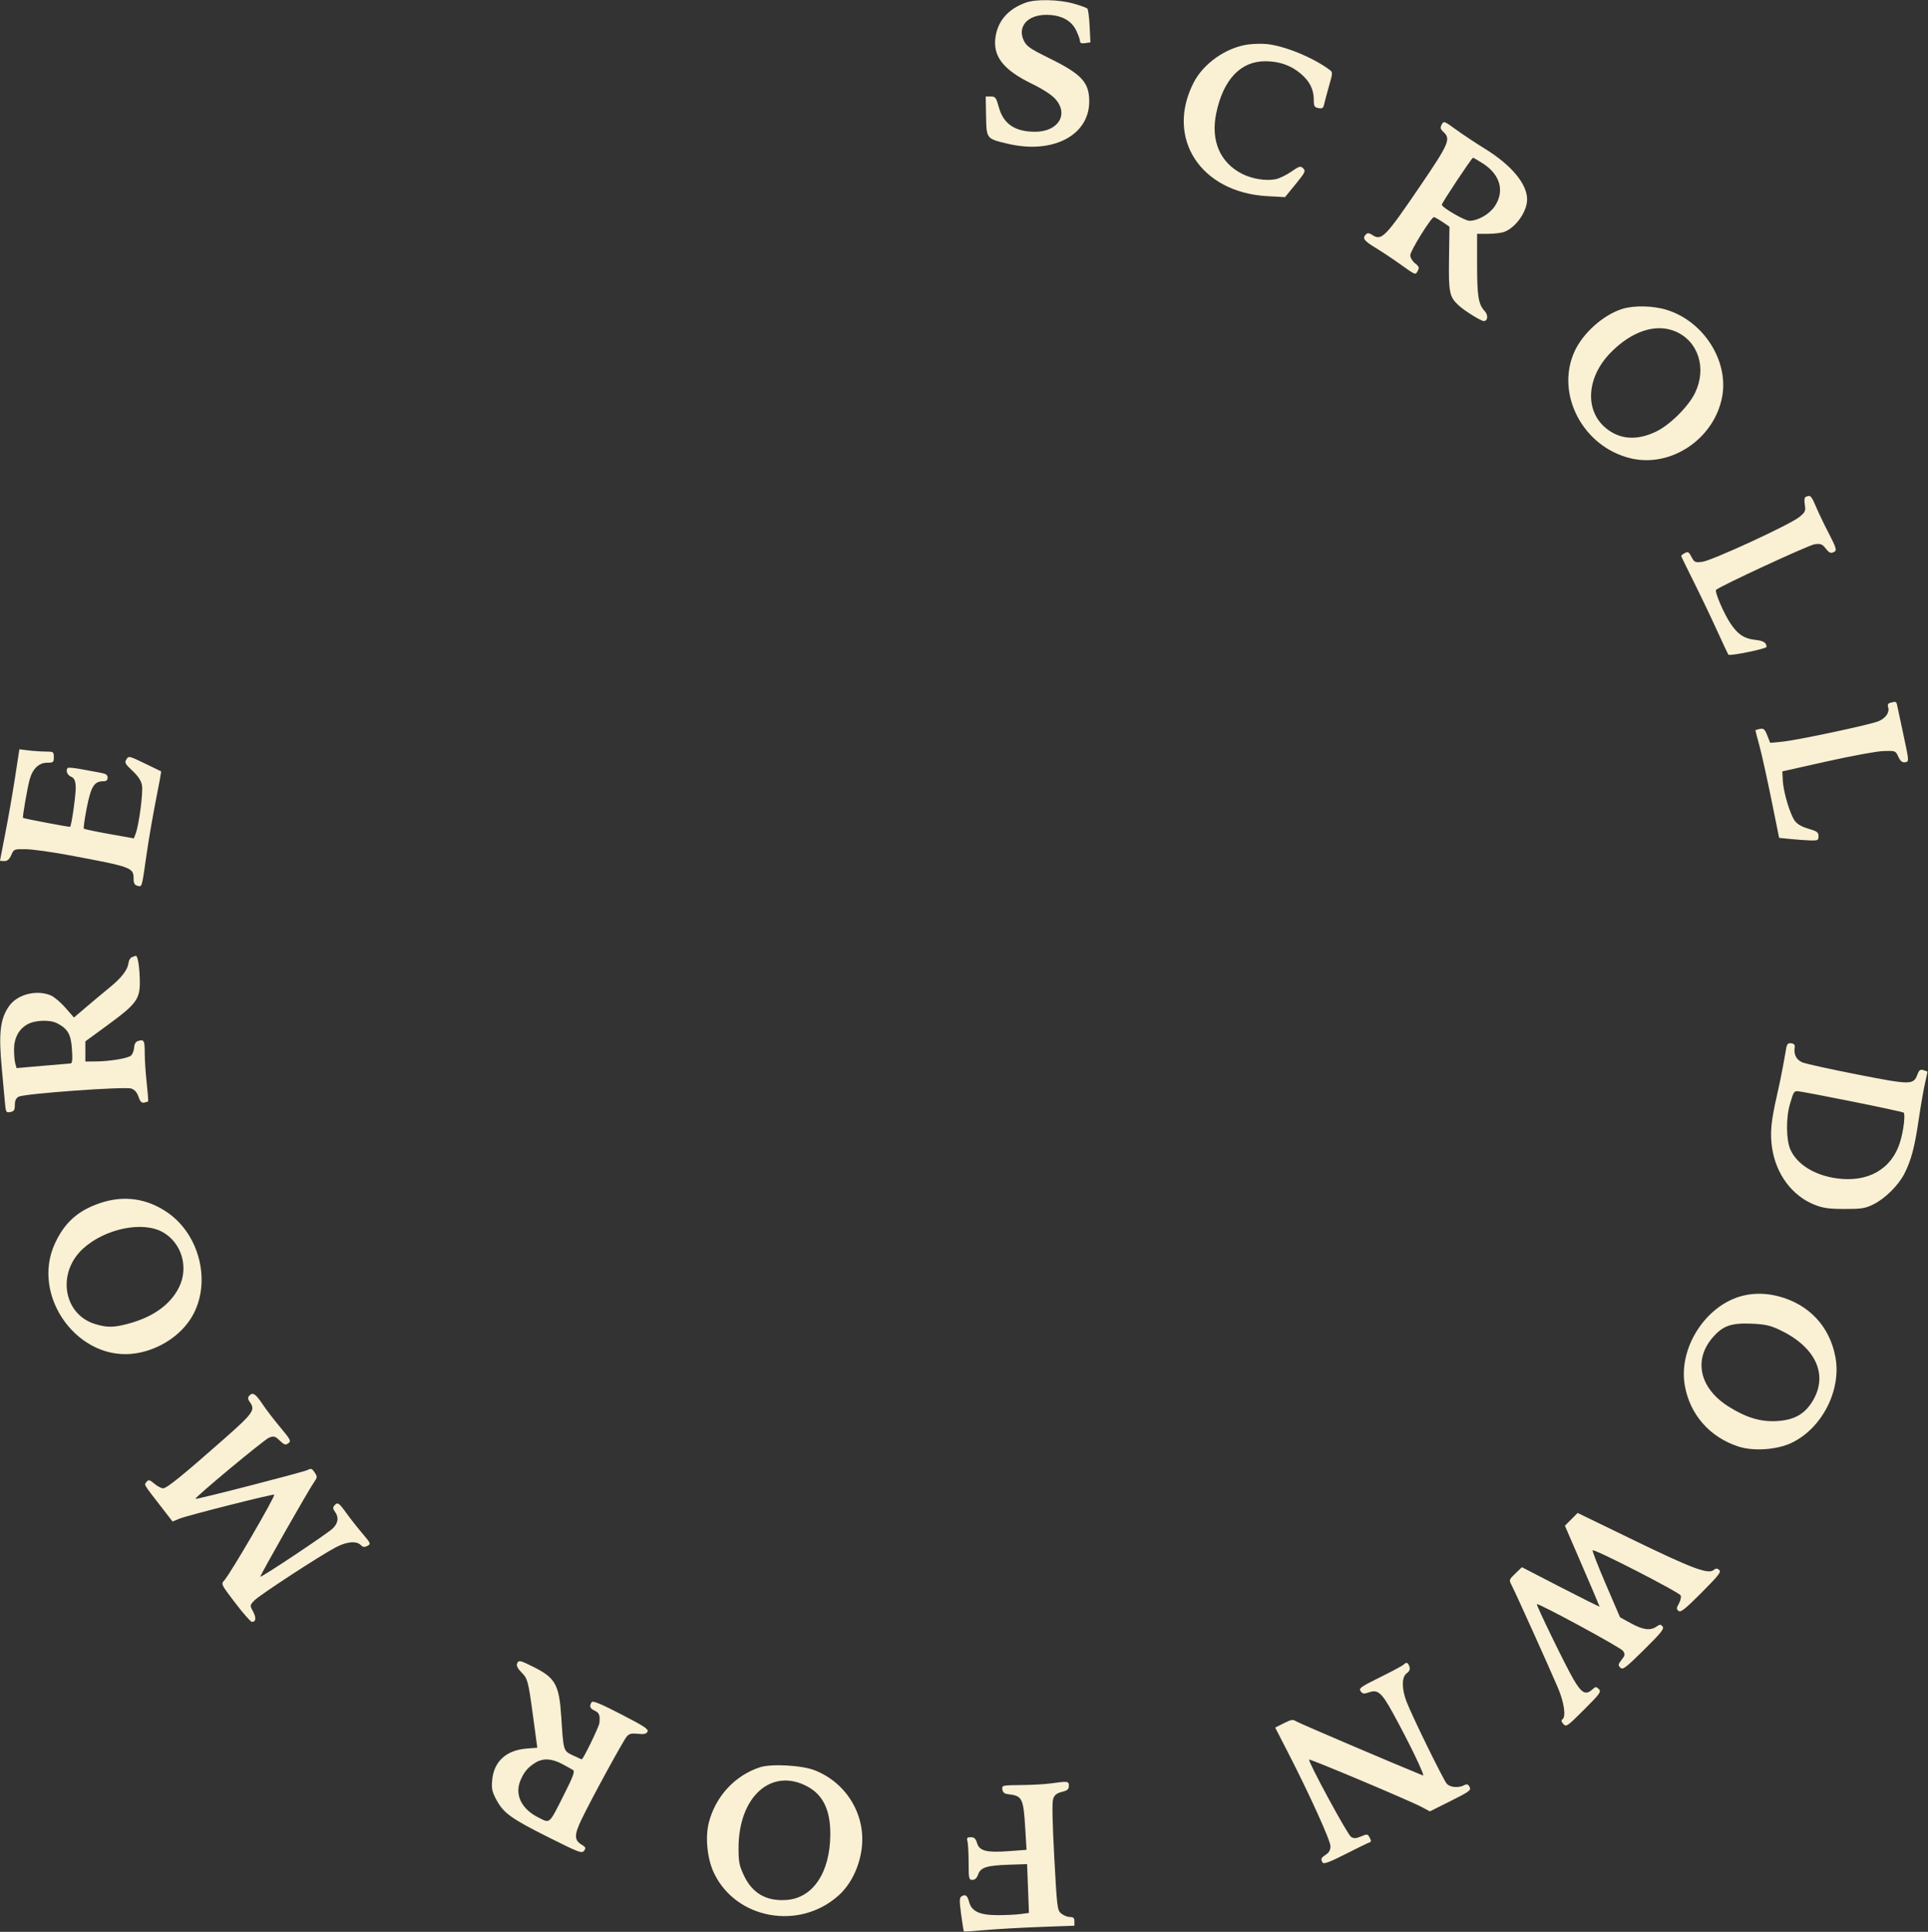 <?xml version="1.0" encoding="UTF-8"?> <svg xmlns="http://www.w3.org/2000/svg" width="1039" height="1041" viewBox="0 0 1039 1041" fill="none"><rect x="0" y="0" width="1039" height="1041" fill="#333333" stroke="none"/> <path fill-rule="evenodd" clip-rule="evenodd" d="M552.882 1.381C543.509 4.73 537.92 10.969 536.527 19.637C534.834 30.173 540.482 37.541 556.077 45.139C562.058 48.053 566.788 51.133 568.799 53.424C576.074 61.71 570.243 71.011 557.782 70.994C546.97 70.98 540.793 66.823 538.309 57.889C536.821 52.537 536.423 52 533.935 52H531.199L531.392 62.614C531.616 74.866 531.506 74.728 543.18 77.481C567.331 83.174 586.953 72.979 586.99 54.718C587.011 44.417 582.948 39.986 565.697 31.5C555.277 26.374 553.249 24.987 551.776 21.977C548.092 14.447 553.653 8 563.832 8C571.687 8 577.298 10.918 579.94 16.376C581.073 18.716 582 21.311 582 22.143C582 23.231 582.788 23.538 584.816 23.24L587.632 22.827L587.207 14.163C586.973 9.399 586.422 5.113 585.982 4.641C585.542 4.168 582.113 2.931 578.363 1.891C570.477 -0.296 558.258 -0.54 552.882 1.381ZM672.357 24.003C660.605 25.723 648.548 34.218 643.267 44.5C627.92 74.38 646.977 103.735 683 105.704L692.5 106.223L698.186 99.261C703.356 92.931 703.729 92.158 702.299 90.728C700.869 89.297 700.28 89.462 695.8 92.544C693.09 94.408 689.285 96.231 687.345 96.595C682.02 97.594 674.72 96.4 669.328 93.65C657.413 87.571 652.368 75.7 655.439 60.971C659.203 42.919 668.544 33 681.782 33C689.393 33 695.732 35.223 701.014 39.744C705.861 43.893 708 48.212 708 53.851C708 57.24 708.338 57.832 710.515 58.248C712.591 58.644 713.129 58.272 713.598 56.114C713.911 54.676 715.098 50.225 716.237 46.223C718.269 39.081 718.272 38.919 716.404 37.542C707.312 30.842 692.103 24.645 682.5 23.728C679.75 23.465 675.186 23.589 672.357 24.003ZM776.943 67.106C776.026 68.82 776.199 69.537 777.914 71.134C781.935 74.88 780.806 77.497 765.429 100.091C746.48 127.932 744.559 129.906 739.586 126.648C737.858 125.516 736.981 125.419 736.135 126.265C734.033 128.367 734.973 129.699 741.25 133.519C744.688 135.611 750.425 139.413 754 141.968C763.041 148.429 762.76 148.317 764.015 145.973C764.958 144.211 764.734 143.579 762.565 141.872C761.13 140.743 760 138.834 760 137.537C760 135.194 771.295 117 772.749 117C773.182 117 775.241 118.159 777.325 119.575L781.114 122.15L780.875 139.325C780.618 157.796 781.077 159.999 786.155 164.646C789.312 167.535 798.1 173 799.589 173C801.858 173 802.105 169.74 800.004 167.505C796.711 164 796 159.514 796 142.257V126H801.935C805.199 126 809.137 125.521 810.685 124.936C816.892 122.591 822.942 114.004 822.968 107.5C823.002 99.108 814.454 88.876 800 80.008C795.325 77.139 788.476 72.594 784.78 69.907C778.268 65.172 778.025 65.085 776.943 67.106ZM799.134 88.086C808.446 94.061 810.949 102.945 805.601 111.027C802.724 115.374 796.584 118.938 791.905 118.978C789.392 118.999 777 111.793 777 110.31C777 109.317 793.143 85 793.803 85C794.09 85 796.489 86.389 799.134 88.086ZM874.286 166.451C863.902 169.696 852.811 179.657 848.351 189.742C838.202 212.689 853.286 240.969 878.89 246.998C900.54 252.095 923.687 236.552 928.032 214C931.767 194.61 918.15 173.142 898.207 166.982C890.831 164.704 880.603 164.477 874.286 166.451ZM902.768 178.548C915.19 183.738 919.916 198.414 913.453 211.733C909.92 219.014 900.075 228.838 892.689 232.451C882.182 237.592 872.807 236.935 865.206 230.526C853.88 220.975 855.041 203.304 867.861 190.143C879.229 178.472 892.242 174.149 902.768 178.548ZM973.251 267.662C972.405 268.004 972.196 269.376 972.604 271.925C973.15 275.337 972.878 275.955 969.676 278.593C964.794 282.615 922.477 302.149 917.338 302.752C913.478 303.205 913.058 303.013 911.553 300.103C910.17 297.428 909.642 297.121 907.966 298.018C906.885 298.597 906 299.286 906 299.549C906 299.813 908.986 305.985 912.636 313.264C916.286 320.544 921.921 332.323 925.159 339.439C928.396 346.555 931.225 352.558 931.445 352.779C932.293 353.627 951.999 349.595 951.985 348.576C951.952 346.259 950.305 345.268 945.636 344.754C939.908 344.125 936.566 341.891 932.611 336.05C929.024 330.751 923.869 318.729 924.806 317.846C926.983 315.794 974.691 293.717 977.869 293.291C981.112 292.856 981.988 293.169 983.735 295.39C985.93 298.18 986.735 298.455 988.83 297.126C989.871 296.467 989.205 294.454 985.779 287.891C983.369 283.276 980.195 276.688 978.727 273.25C976.089 267.073 975.698 266.675 973.251 267.662ZM1018.71 378.697C1017.48 379.017 1017.1 379.753 1017.51 381.044C1018.41 383.86 1016.27 386.989 1012.33 388.636C1007.72 390.561 968.274 398.938 960.227 399.7L953.954 400.293L952.387 396.303C951.056 392.914 950.456 392.381 948.41 392.773C947.084 393.026 946 393.401 946 393.605C946 393.81 946.96 397.47 948.133 401.739C949.307 406.007 952.182 418.95 954.523 430.5L958.779 451.5L965.14 452.133C968.638 452.481 973.413 452.819 975.75 452.883C979.616 452.989 980 452.78 980 450.571C980 448.49 979.22 447.915 974.561 446.561C970.892 445.494 968.484 444.084 967.162 442.227C964.571 438.589 961.061 426.743 960.749 420.588L960.5 415.676L984.5 410.296C997.7 407.337 1011.42 404.822 1015 404.708C1021.44 404.502 1021.51 404.531 1023 407.759C1024.06 410.06 1025.09 410.942 1026.5 410.759C1028.91 410.446 1028.92 410.618 1025.56 395C1024.08 388.125 1022.66 381.488 1022.41 380.25C1021.95 377.951 1021.81 377.891 1018.71 378.697ZM8.079 419.137C6.781 427.586 4.434 441.025 2.864 449C1.293 456.975 0.006 463.613 0.004 463.75C0.002 463.887 1.044 464 2.32 464C3.976 464 5.048 463.071 6.07 460.75C7.48 457.545 7.591 457.501 14 457.6C17.575 457.655 28.15 459.132 37.5 460.882C71.118 467.175 72 467.498 72 473.538C72 475.958 72.517 476.902 74.061 477.306C76.588 477.967 76.364 478.731 78.976 460.5C80.158 452.25 82.471 438.811 84.115 430.636C85.759 422.46 86.969 415.708 86.802 415.631C86.636 415.554 82.644 413.624 77.93 411.342C69.6 407.309 69.326 407.249 68.124 409.173C67.027 410.929 67.394 411.626 71.357 415.327C74.469 418.233 76.035 420.62 76.513 423.189C77.207 426.916 74.902 444.498 73.098 449.243L72.138 451.766L58.934 449.415C51.671 448.121 45.488 446.821 45.192 446.526C44.897 446.23 45.608 441.155 46.774 435.247C49.034 423.787 50.762 421 55.611 421C57.315 421 58 420.439 58 419.045C58 417.573 57.075 416.925 54.25 416.417C52.188 416.047 47.482 415.183 43.792 414.496C40.103 413.81 36.841 413.493 36.542 413.791C35.259 415.074 36.173 417.602 38.25 418.513C39.973 419.269 40.571 420.471 40.802 423.644C41.058 427.143 38.623 444.751 37.775 445.538C37.493 445.8 12.757 441.098 12.39 440.713C12.022 440.327 14.749 424.589 15.956 420.135C17.548 414.26 20.938 411 25.455 411C28.727 411 29 410.769 29 408C29 405.139 28.804 405 24.75 404.991C22.412 404.987 18.236 404.711 15.469 404.378L10.438 403.773L8.079 419.137ZM71 515.82C70.175 516.194 69.374 517.616 69.221 518.981C68.816 522.578 65.52 526.874 59.232 532C56.195 534.475 50.594 539.155 46.784 542.401L39.856 548.302L35.236 543.019C32.694 540.114 29.141 537.121 27.34 536.369C19.697 533.175 9.427 535.783 4.965 542.05C0.074 548.918 -0.838 556.714 0.995 576C1.544 581.775 2.248 589.47 2.56 593.099C3.105 599.439 3.223 599.68 5.563 599.233C7.568 598.849 8 598.173 8 595.419C8 593.05 8.609 591.744 10.083 590.956C13.19 589.293 67.351 585.386 70.754 586.58C72.608 587.23 73.873 588.672 74.649 591.021C75.494 593.579 76.288 594.409 77.649 594.155C78.667 593.965 79.642 593.673 79.816 593.505C79.99 593.338 79.652 588.899 79.066 583.64C78.48 578.381 78 571.163 78 567.598C78 560.684 77.632 559.98 74.5 560.908C73.168 561.302 72.429 562.477 72.288 564.427C72.171 566.036 71.456 567.973 70.699 568.73C69.148 570.281 59.16 571.95 51.25 571.98L46 572V566.576V561.152L58.437 552.046C73.444 541.058 75.438 538.34 75.352 528.982C75.284 521.554 74.267 514.964 73.205 515.07C72.817 515.109 71.825 515.446 71 515.82ZM30.8 551.405C36.579 554.412 38.26 557.376 38.78 565.472C39.162 571.421 38.973 573.016 37.882 573.074C37.122 573.115 30.296 573.692 22.714 574.355L8.928 575.561L8.228 573.031C7.843 571.639 7.544 568.221 7.563 565.436C7.607 559.196 10.225 554.408 14.984 551.863C19.138 549.642 26.975 549.415 30.8 551.405ZM962.625 564.693C962.317 566.237 961.568 570.425 960.959 574C960.351 577.575 958.817 585 957.551 590.5C954.395 604.208 953.794 610.913 955.013 618.788C957.193 632.873 965.839 644.399 977.798 649.165C982.436 651.013 985.459 651.441 994 651.46C1003.16 651.481 1005.14 651.171 1009.5 649.024C1015.82 645.915 1023.11 638.697 1026.31 632.381C1029.97 625.155 1031.84 618.042 1034.04 603C1035.13 595.575 1036.66 586.804 1037.44 583.508C1038.21 580.213 1038.77 577.456 1038.68 577.382C1038.58 577.309 1037.59 576.968 1036.47 576.626C1034.87 576.135 1034.2 576.632 1033.31 578.98C1031.16 584.679 1029.86 584.68 1000.91 579.002C986.393 576.154 973.064 573.218 971.292 572.478C968.046 571.121 966.528 568.138 967.175 564.384C967.399 563.086 966.829 562.404 965.342 562.193C963.67 561.954 963.058 562.517 962.625 564.693ZM997.93 593.518C1013.02 596.548 1025.59 599.261 1025.88 599.546C1026.89 600.553 1025.8 609.422 1023.94 615.466C1019.43 630.052 1006.61 637.352 989.714 634.959C977.79 633.27 968.49 627.488 964.865 619.509C962.535 614.379 962.408 602.367 964.605 594.932C966.589 588.221 966.723 587.999 968.809 588.004C969.739 588.007 982.844 590.488 997.93 593.518ZM53.856 648.316C42.029 652.347 34.913 658.687 29.694 669.841C16.209 698.657 42.562 734.345 73.535 729.213C86.043 727.14 97.565 719.537 103.471 709.459C114.033 691.437 107.858 665.415 90.143 653.291C79.017 645.678 66.594 643.975 53.856 648.316ZM87.71 663.957C97.924 669.698 101.818 682.953 96.452 693.721C91.744 703.168 82.219 709.902 68.54 713.453C61.116 715.38 57.692 715.396 51.432 713.532C34.061 708.359 30.434 685.779 44.877 672.73C56.749 662.005 76.895 657.879 87.71 663.957ZM939.618 698.112C919.559 702.821 904.366 726.054 907.937 746.558C910.67 762.252 921.406 774.477 936.86 779.494C944.994 782.134 957.632 781.25 965.5 777.49C981.892 769.657 992.397 749.133 989.119 731.343C986.06 714.743 974.867 702.805 958.32 698.495C951.996 696.848 945.564 696.716 939.618 698.112ZM958.468 716.342C977.885 725.279 985.24 740.028 977.311 754.126C973.026 761.744 967.283 765.157 957.739 765.757C948.954 766.309 941.03 763.945 931.508 757.931C916.012 748.144 912.474 732.985 922.855 720.857C928.301 714.494 932.741 712.86 943.5 713.26C950.735 713.529 953.671 714.134 958.468 716.342ZM134.205 752.253C133.471 753.137 133.582 754.076 134.583 755.444C137.733 759.752 136.596 761.389 120.75 775.378C98.646 794.891 89.874 802 87.899 802C86.939 802 84.821 800.879 83.192 799.508C80.612 797.338 80.072 797.209 78.993 798.508C77.585 800.205 77.126 799.417 86.755 811.83L93.009 819.894L96.755 818.326C100.652 816.694 147.245 804.911 147.76 805.427C148.511 806.177 124.156 848.004 120.9 851.556C119.036 853.59 119.096 853.716 126.758 863.741C131.016 869.313 135.036 873.9 135.691 873.935C137.934 874.057 138.223 871.829 136.404 868.451C134.593 865.09 134.597 865.058 137.038 862.46C139.673 859.654 172.008 838.533 180.852 833.84C186.785 830.691 192.047 830.189 194.405 832.548C195.611 833.754 196.405 833.853 198.002 832.999C199.964 831.949 199.843 831.657 195.201 826.201C192.533 823.065 188.657 818.138 186.59 815.25C182.588 809.662 181.881 809.233 180.139 811.332C179.319 812.32 179.408 813.159 180.485 814.582C182.721 817.537 182.273 820.839 179.25 823.682C176.105 826.639 140.815 850.148 140.297 849.63C139.918 849.251 166.133 803.115 169.227 798.716C171.059 796.11 171.081 795.772 169.558 793.449C168.158 791.312 167.632 791.126 165.783 792.116C163.697 793.233 105.799 808.132 105.338 807.671C104.711 807.044 142.493 775.64 145.022 774.685C147.629 773.701 148.263 773.878 150.782 776.292C153.212 778.62 153.863 778.821 155.38 777.712C157.002 776.525 156.644 775.82 150.99 769.07C147.605 765.027 143.233 759.308 141.276 756.36C137.664 750.92 136.077 749.998 134.205 752.253ZM846.761 818.706L843.323 822.144L852.661 843.742C857.798 855.621 862 865.51 862 865.718C862 865.927 852.583 861.238 841.073 855.299L820.147 844.5L816.624 847.897C813.132 851.265 813.115 851.321 814.711 854.397C816.838 858.498 835.253 899.313 839.572 909.5C842.972 917.52 844.042 925.238 841.935 926.54C841.232 926.974 841.424 927.811 842.498 928.998C844.041 930.703 844.623 930.3 853.651 921.272C862.272 912.651 863.028 911.6 861.619 910.19C860.21 908.781 859.886 908.793 858.202 910.317C854.542 913.629 852.372 912.486 847.95 904.915C843.65 897.552 827.757 864.909 828.238 864.428C828.986 863.681 873.452 887.794 874.648 889.596C875.874 891.443 875.785 892.003 873.883 894.422C871.981 896.839 871.903 897.332 873.211 898.64C874.519 899.948 876.005 898.825 885.935 889.02C895.182 879.889 896.965 877.663 895.982 876.478C894.941 875.224 894.51 875.23 892.67 876.518C889.397 878.811 885.395 878.295 878.953 874.75L873.047 871.5L865.389 853.717C861.178 843.937 857.974 835.693 858.27 835.396C859.175 834.492 905.077 858.038 905.732 859.743C906.068 860.62 905.627 862.585 904.751 864.112C903.384 866.493 903.359 867.053 904.572 868.06C905.721 869.013 908.045 867.166 916.964 858.215C926.225 848.919 927.711 847.005 926.471 845.976C925.31 845.013 924.676 845.024 923.465 846.029C920.565 848.436 911.927 845.214 880.777 830.102L850.199 815.268L846.761 818.706ZM278.608 896.578C278.233 897.556 279.098 899.252 280.882 901.036C284.407 904.561 284.656 905.506 287.374 925.646L289.552 941.792L284.026 942.209C272.752 943.06 266.063 949.194 265.212 959.462C264.841 963.936 265.226 965.644 267.583 969.976C271.456 977.091 275.519 979.995 295.869 990.188C311.998 998.268 313.607 998.874 314.762 997.303C315.84 995.836 315.651 995.36 313.471 994.043C309.441 991.607 309.391 988.811 313.235 980.746C318.388 969.934 335.931 937.774 337.836 935.648C339.121 934.213 340.458 933.904 343.765 934.277C346.999 934.641 348.254 934.369 348.933 933.155C349.677 931.826 347.249 930.221 334.731 923.765C323.527 917.985 319.426 916.302 318.832 917.238C317.459 919.401 317.909 920.638 320.5 921.818C322.923 922.922 323.465 924.355 323.015 928.469C322.787 930.557 314.304 948 313.517 948C313.262 948 311.048 947.026 308.598 945.835C303.574 943.394 303.66 943.687 302.455 925C301.355 907.95 299.291 904.186 287.889 898.444C280.116 894.53 279.446 894.395 278.608 896.578ZM756.364 897.036C755.794 897.606 750.077 900.667 743.659 903.838C733.169 909.022 732.118 909.779 733.255 911.334C734.331 912.806 735.005 912.894 737.777 911.928C742.513 910.277 744.609 912.098 750.65 923.111C759.642 939.505 768.199 957.292 766.826 956.732C749.619 949.723 699.961 928.518 698.5 927.555C696.779 926.421 695.851 926.564 691.851 928.584L687.203 930.931L694.033 944.216C705.7 966.906 717 991.826 717 994.865C717 996.86 716.217 998.283 714.5 999.408C711.832 1001.16 711.582 1001.79 712.806 1003.72C713.37 1004.61 716.713 1003.35 725.041 999.124C731.343 995.924 737.127 993.103 737.893 992.855C738.999 992.497 739.05 991.961 738.137 990.256C737.049 988.224 736.799 988.186 733.498 989.565C730.706 990.732 729.619 990.779 728.056 989.803C726.172 988.626 704.683 948.983 705.491 948.175C705.984 947.682 759.812 970.343 766.035 973.664L770.571 976.084L781.785 970.475C791.946 965.393 792.901 964.684 791.957 962.92C791.136 961.385 790.517 961.188 789.024 961.987C786.067 963.57 781.472 963.179 779.675 961.193C777.891 959.222 761.392 925.606 758.063 917.16C755.296 910.14 755.31 903.597 758.096 901.646C759.587 900.601 760 899.576 759.528 898.089C758.793 895.772 757.919 895.481 756.364 897.036ZM302.783 950.46C305.377 951.813 308.098 953.324 308.829 953.818C309.871 954.522 308.864 957.283 304.163 966.608C295.694 983.408 296.582 982.593 290.218 979.421C281.033 974.844 277.255 967.112 280.457 959.448C282.389 954.825 284.46 952.356 288.5 949.861C292.586 947.336 297.162 947.528 302.783 950.46ZM409.468 952.335C395.935 956.784 385.505 968.133 381.949 982.282C379.979 990.119 381.137 1001.56 384.661 1009.08C396.426 1034.17 430.718 1040.45 451.912 1021.39C458.354 1015.6 462.862 1006.6 464.29 996.695C466.91 978.508 456.47 960.794 439.103 953.96C432.097 951.203 415.653 950.301 409.468 952.335ZM435.207 962.723C443.615 967.274 447.521 975.495 447.454 988.5C447.348 1008.98 438.134 1022.78 423.885 1023.81C412.996 1024.6 405.461 1020.27 400.879 1010.58C398.4 1005.34 398.001 1003.3 398.001 995.855C397.998 968.062 415.793 952.215 435.207 962.723ZM566 961.042C562.975 961.46 555.856 961.847 550.18 961.901C540.075 961.998 539.868 962.047 540.18 964.25C540.401 965.8 541.277 966.587 543 966.78C550.984 967.674 551.516 968.728 552.534 985.649L553.205 996.798L543.853 997.496C531.68 998.404 527.811 997.444 526.543 993.202C525.81 990.75 525.022 990 523.177 990C521.165 990 520.867 990.372 521.37 992.25C521.701 993.487 521.979 998.662 521.986 1003.75C521.999 1012.41 522.132 1013 524.052 1013C525.425 1013 526.444 1012.02 527.132 1010.05C528.46 1006.24 531.817 1005.2 544 1004.81L553.5 1004.5L554 1017.65L554.5 1030.8L550.11 1031.4C547.696 1031.73 542.071 1032 537.61 1032C527.914 1031.99 523.568 1029.97 522.243 1024.86C521.334 1021.35 520.243 1020.56 518.14 1021.89C517.013 1022.61 516.982 1024.28 517.958 1031.61C518.607 1036.48 519.264 1040.6 519.419 1040.75C519.575 1040.91 524.831 1040.58 531.101 1040.03C537.37 1039.47 550.712 1038.72 560.75 1038.35L579 1037.69V1035.34C579 1033.54 578.45 1033 576.611 1033C575.297 1033 573.202 1032.17 571.955 1031.17C569.768 1029.39 569.634 1028.33 568.139 1000.7C567.099 981.467 566.91 971.154 567.565 969.284C568.288 967.219 569.504 966.261 572.27 965.574C575.241 964.836 576 964.174 576 962.324C576 959.759 575.628 959.711 566 961.042Z" fill="#FAF0D4"></path> </svg> 